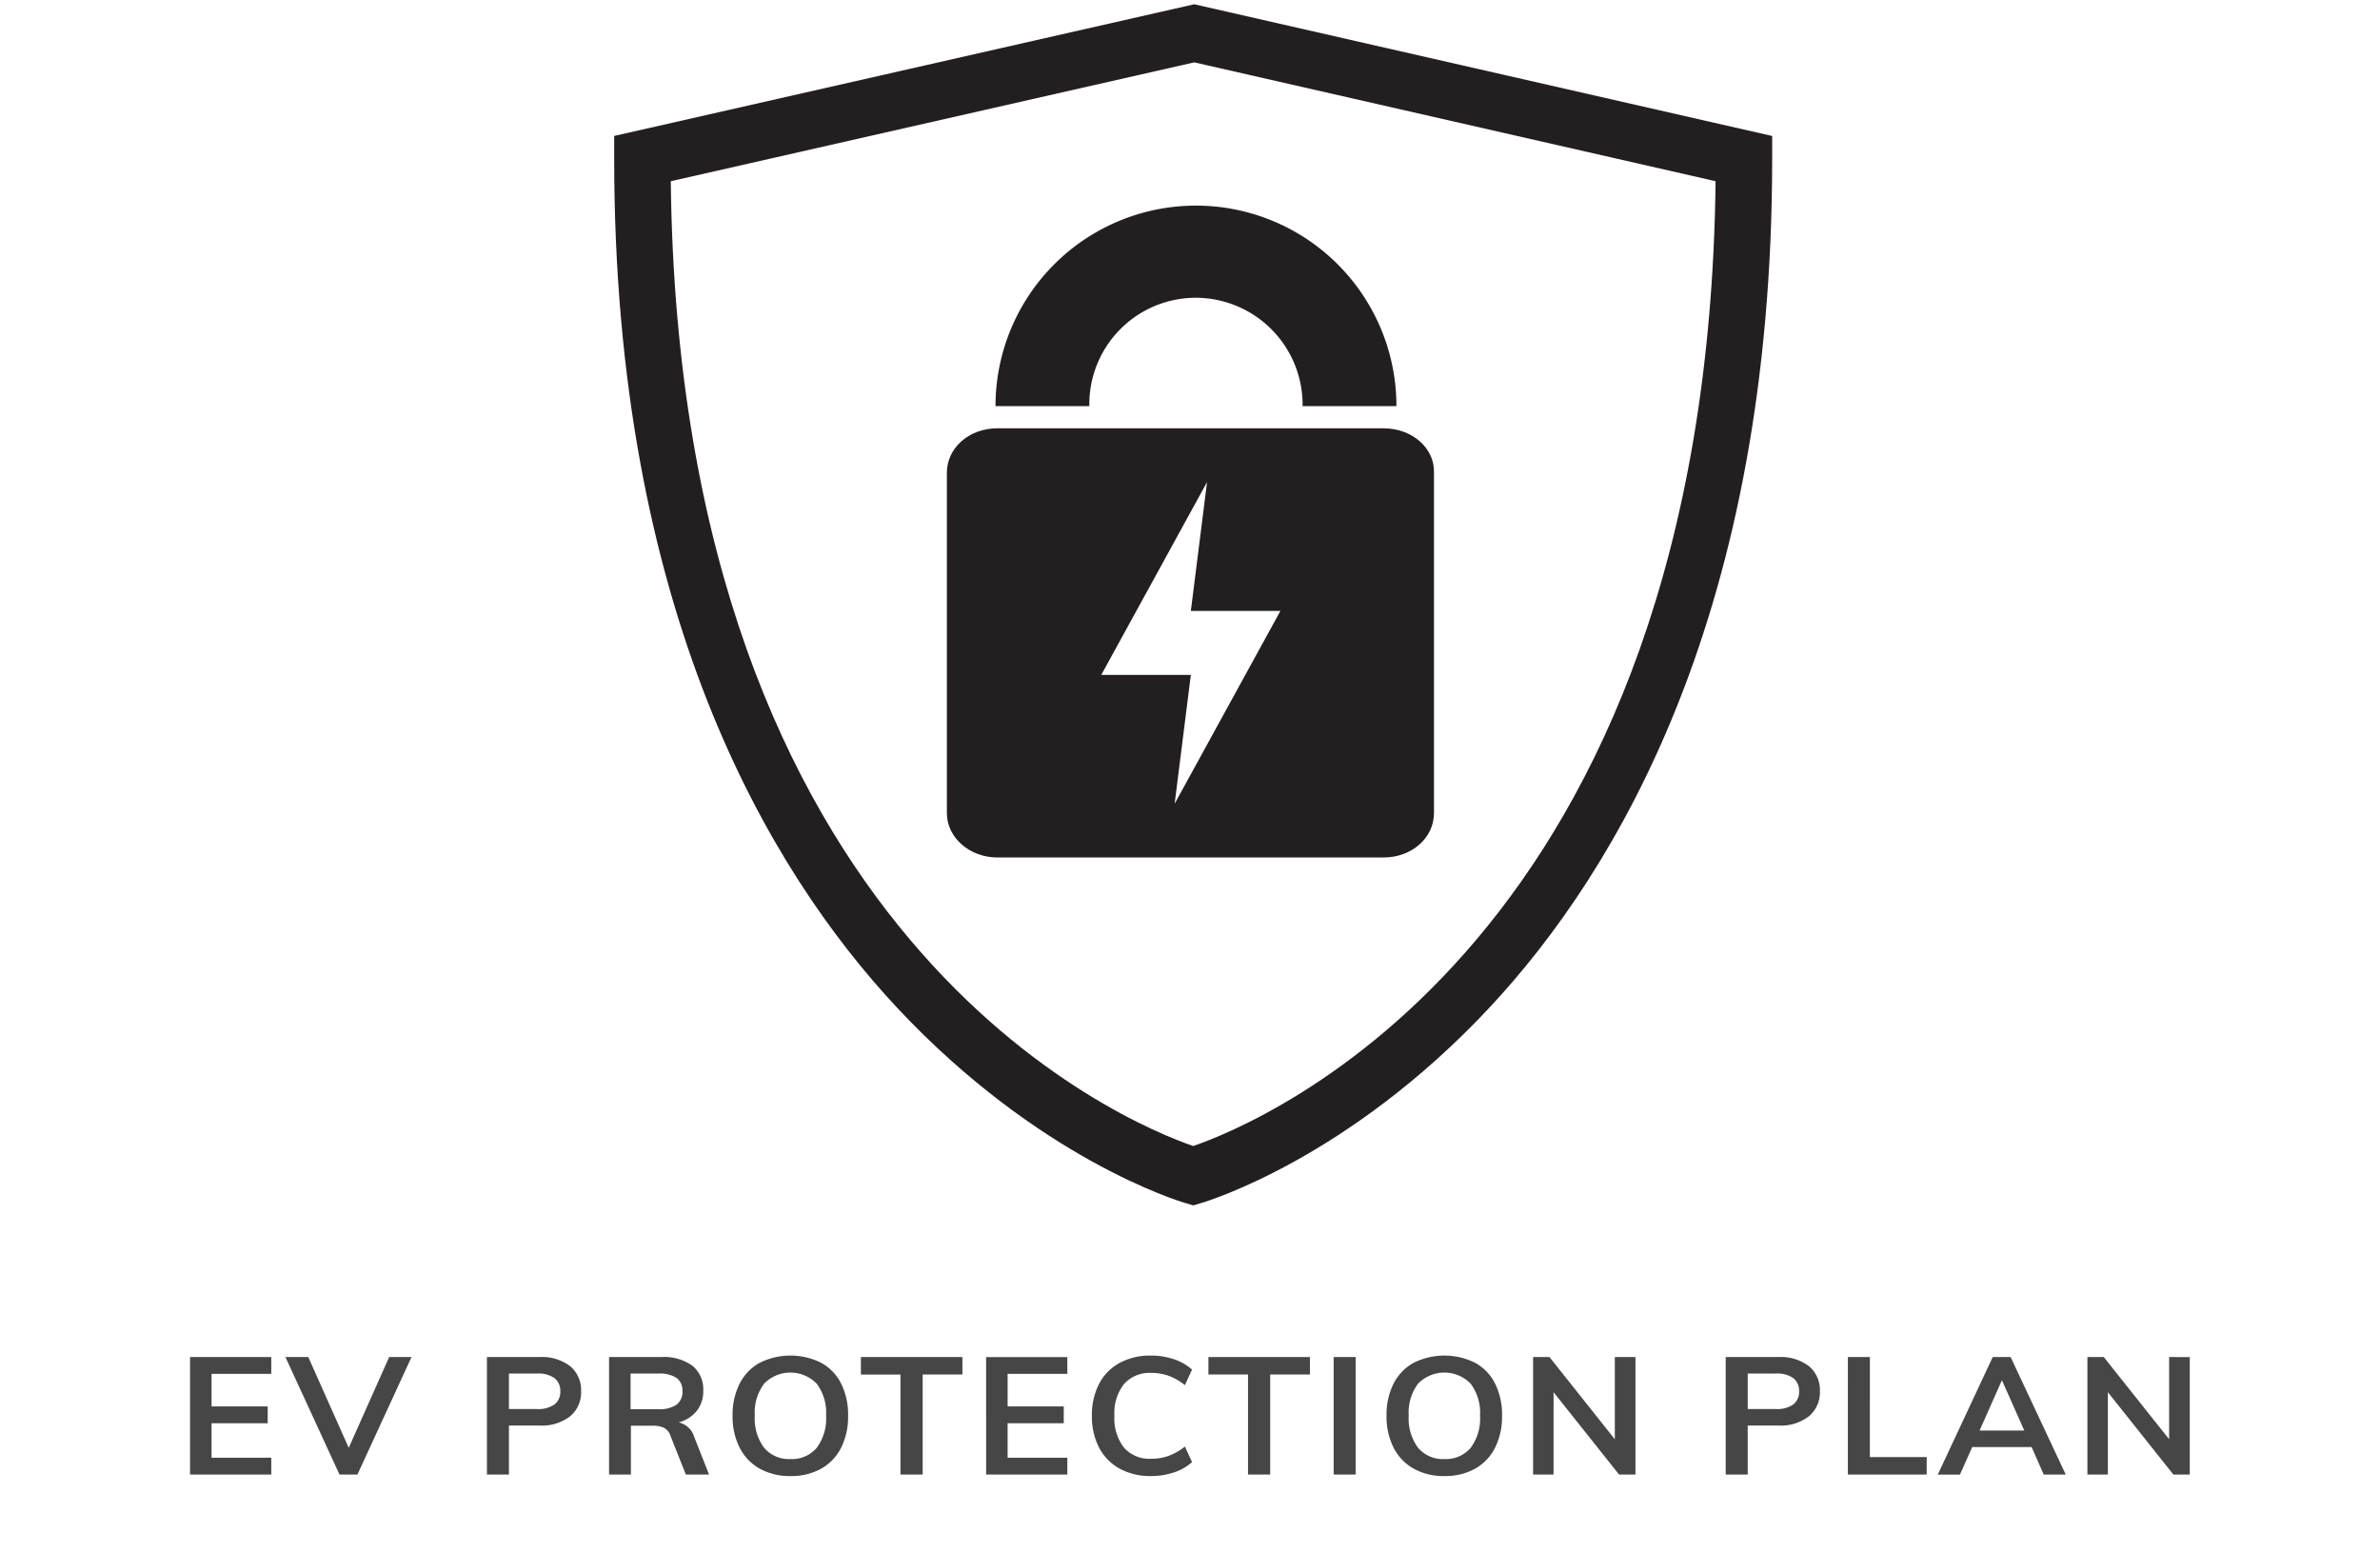 <svg xmlns="http://www.w3.org/2000/svg" width="279" height="182" viewBox="0 0 279 182">
  <g id="ev_protection_plan" transform="translate(-353 -50)">
    <g id="ev-protection-plan-icon" transform="translate(0 -1)">
      <g id="gmc-platinum-ev-protection-plan-icon" transform="translate(-50 -1594)">
        <rect id="Rectangle" width="279" height="182" transform="translate(403 1645)" fill="#fff"/>
        <path id="GAP_COVERAGE" data-name="GAP COVERAGE" d="M22.28,5.754H31.8V7.727h-7v3.81h6.58V13.51H24.8v4.043h7v1.973H22.28Zm25.96,0L41.9,19.526H39.8L33.46,5.754h2.68l4.74,10.638L45.62,5.754Zm8.84,0h6.18a5.412,5.412,0,0,1,3.58,1.074,3.622,3.622,0,0,1,1.28,2.93,3.638,3.638,0,0,1-1.29,2.94,5.386,5.386,0,0,1-3.57,1.083h-3.6v5.745H57.08Zm5.88,6.093a3.284,3.284,0,0,0,2.03-.532,1.825,1.825,0,0,0,.69-1.538A1.857,1.857,0,0,0,65,8.22a3.277,3.277,0,0,0-2.04-.532h-3.3v4.159Zm20.16,7.679H80.4l-1.82-4.584a1.549,1.549,0,0,0-.74-.89,2.9,2.9,0,0,0-1.3-.251H73.96v5.725H71.4V5.754h6.1a5.716,5.716,0,0,1,3.68,1.025,3.572,3.572,0,0,1,1.26,2.94,3.664,3.664,0,0,1-.75,2.331,4.071,4.071,0,0,1-2.13,1.364,2.455,2.455,0,0,1,1.82,1.7Zm-5.98-7.66a3.618,3.618,0,0,0,2.16-.522A1.851,1.851,0,0,0,80,9.758,1.814,1.814,0,0,0,79.31,8.2a3.664,3.664,0,0,0-2.17-.513H73.92v4.178ZM92.66,19.7a7.2,7.2,0,0,1-3.59-.861,5.848,5.848,0,0,1-2.36-2.456,8.048,8.048,0,0,1-.83-3.762,8.085,8.085,0,0,1,.82-3.743,5.727,5.727,0,0,1,2.35-2.447,8.082,8.082,0,0,1,7.22,0,5.666,5.666,0,0,1,2.34,2.447,8.168,8.168,0,0,1,.81,3.743,8.13,8.13,0,0,1-.82,3.762,5.8,5.8,0,0,1-2.34,2.456A7.188,7.188,0,0,1,92.66,19.7Zm0-1.992a3.794,3.794,0,0,0,3.08-1.315,5.73,5.73,0,0,0,1.1-3.772,5.657,5.657,0,0,0-1.1-3.743,4.3,4.3,0,0,0-6.16-.01,5.65,5.65,0,0,0-1.1,3.752,5.73,5.73,0,0,0,1.1,3.772A3.794,3.794,0,0,0,92.66,17.708Zm12.9-9.9h-4.64V5.754h11.9V7.8h-4.66V19.526h-2.6Zm10.04-2.05h9.52V7.727h-7v3.81h6.58V13.51h-6.58v4.043h7v1.973H115.6ZM134.92,19.7a7.448,7.448,0,0,1-3.67-.87,5.906,5.906,0,0,1-2.41-2.466,7.925,7.925,0,0,1-.84-3.743,7.882,7.882,0,0,1,.84-3.723,5.846,5.846,0,0,1,2.41-2.456,7.515,7.515,0,0,1,3.67-.861,8.3,8.3,0,0,1,2.71.435,5.88,5.88,0,0,1,2.11,1.209l-.84,1.818a6.83,6.83,0,0,0-1.91-1.093,6,6,0,0,0-2.03-.338,4.006,4.006,0,0,0-3.19,1.3,5.482,5.482,0,0,0-1.13,3.714,5.587,5.587,0,0,0,1.12,3.743,3.986,3.986,0,0,0,3.2,1.306,6,6,0,0,0,2.03-.338,6.83,6.83,0,0,0,1.91-1.093l.84,1.818a5.88,5.88,0,0,1-2.11,1.209A8.3,8.3,0,0,1,134.92,19.7ZM146.3,7.8h-4.64V5.754h11.9V7.8H148.9V19.526h-2.6Zm10.04-2.05h2.58V19.526h-2.58ZM169.32,19.7a7.2,7.2,0,0,1-3.59-.861,5.848,5.848,0,0,1-2.36-2.456,8.048,8.048,0,0,1-.83-3.762,8.085,8.085,0,0,1,.82-3.743,5.727,5.727,0,0,1,2.35-2.447,8.082,8.082,0,0,1,7.22,0,5.666,5.666,0,0,1,2.34,2.447,8.168,8.168,0,0,1,.81,3.743,8.13,8.13,0,0,1-.82,3.762,5.8,5.8,0,0,1-2.34,2.456A7.188,7.188,0,0,1,169.32,19.7Zm0-1.992a3.794,3.794,0,0,0,3.08-1.315,5.73,5.73,0,0,0,1.1-3.772,5.657,5.657,0,0,0-1.1-3.743,4.3,4.3,0,0,0-6.16-.01,5.65,5.65,0,0,0-1.1,3.752,5.73,5.73,0,0,0,1.1,3.772A3.794,3.794,0,0,0,169.32,17.708Zm22.4-11.954V19.526H189.8l-7.68-9.652v9.652h-2.4V5.754h1.92l7.66,9.633V5.754Zm10.58,0h6.18a5.412,5.412,0,0,1,3.58,1.074,3.622,3.622,0,0,1,1.28,2.93,3.638,3.638,0,0,1-1.29,2.94,5.386,5.386,0,0,1-3.57,1.083h-3.6v5.745H202.3Zm5.88,6.093a3.284,3.284,0,0,0,2.03-.532,1.825,1.825,0,0,0,.69-1.538,1.857,1.857,0,0,0-.68-1.557,3.277,3.277,0,0,0-2.04-.532h-3.3v4.159Zm8.44-6.093h2.58V17.476h6.66v2.05h-9.24ZM238.16,16.3H231.2l-1.44,3.23h-2.6L233.6,5.754h2.1l6.46,13.772h-2.58Zm-.86-1.934-2.62-5.9-2.62,5.9Zm19.4-8.607V19.526h-1.92L247.1,9.874v9.652h-2.4V5.754h1.92l7.66,9.633V5.754Z" transform="translate(403 1798.3)" fill="#464646"/>
      </g>
      <path id="Fill-1" d="M6.634,21.24c1.018,88.927,53.277,110.336,61.247,113.081,7.962-2.745,60.214-24.156,61.233-113.083L68,7.309ZM67.881,141.277l-.924-.272c-.695-.2-17.2-5.166-33.775-22.878C18.042,101.944,0,71.539,0,18.591V15.933L68,.5l67.748,15.438v2.657c0,52.948-18.041,83.353-33.175,99.537C86,135.84,69.5,140.8,68.8,141.006Z" transform="translate(424.999 51)" fill="#231f20" fill-rule="evenodd"/>
      <g id="Group_106" transform="translate(9631.7 4697)">
        <g id="Group_8" transform="translate(-9207 -4646)">
          <path id="Fill_4" d="M68.5,34.9A12.548,12.548,0,0,1,81,47.6H92a23.5,23.5,0,1,0-47,0H56A12.485,12.485,0,0,1,68.5,34.9" fill="#231f20"/>
        </g>
        <path id="Path_590" d="M-9116.5-4595.8h-45.3c-3.3,0-5.9,2.3-5.9,5.2v39.9c0,2.9,2.7,5.2,5.9,5.2h45.3c3.3,0,5.9-2.3,5.9-5.2v-39.9c.1-2.9-2.6-5.2-5.9-5.2m-24.5,44,1.9-15.1h-10.5l12.4-22.6-1.9,15.1h10.5Z" fill="#231f20"/>
      </g>
    </g>
  </g>
</svg>
